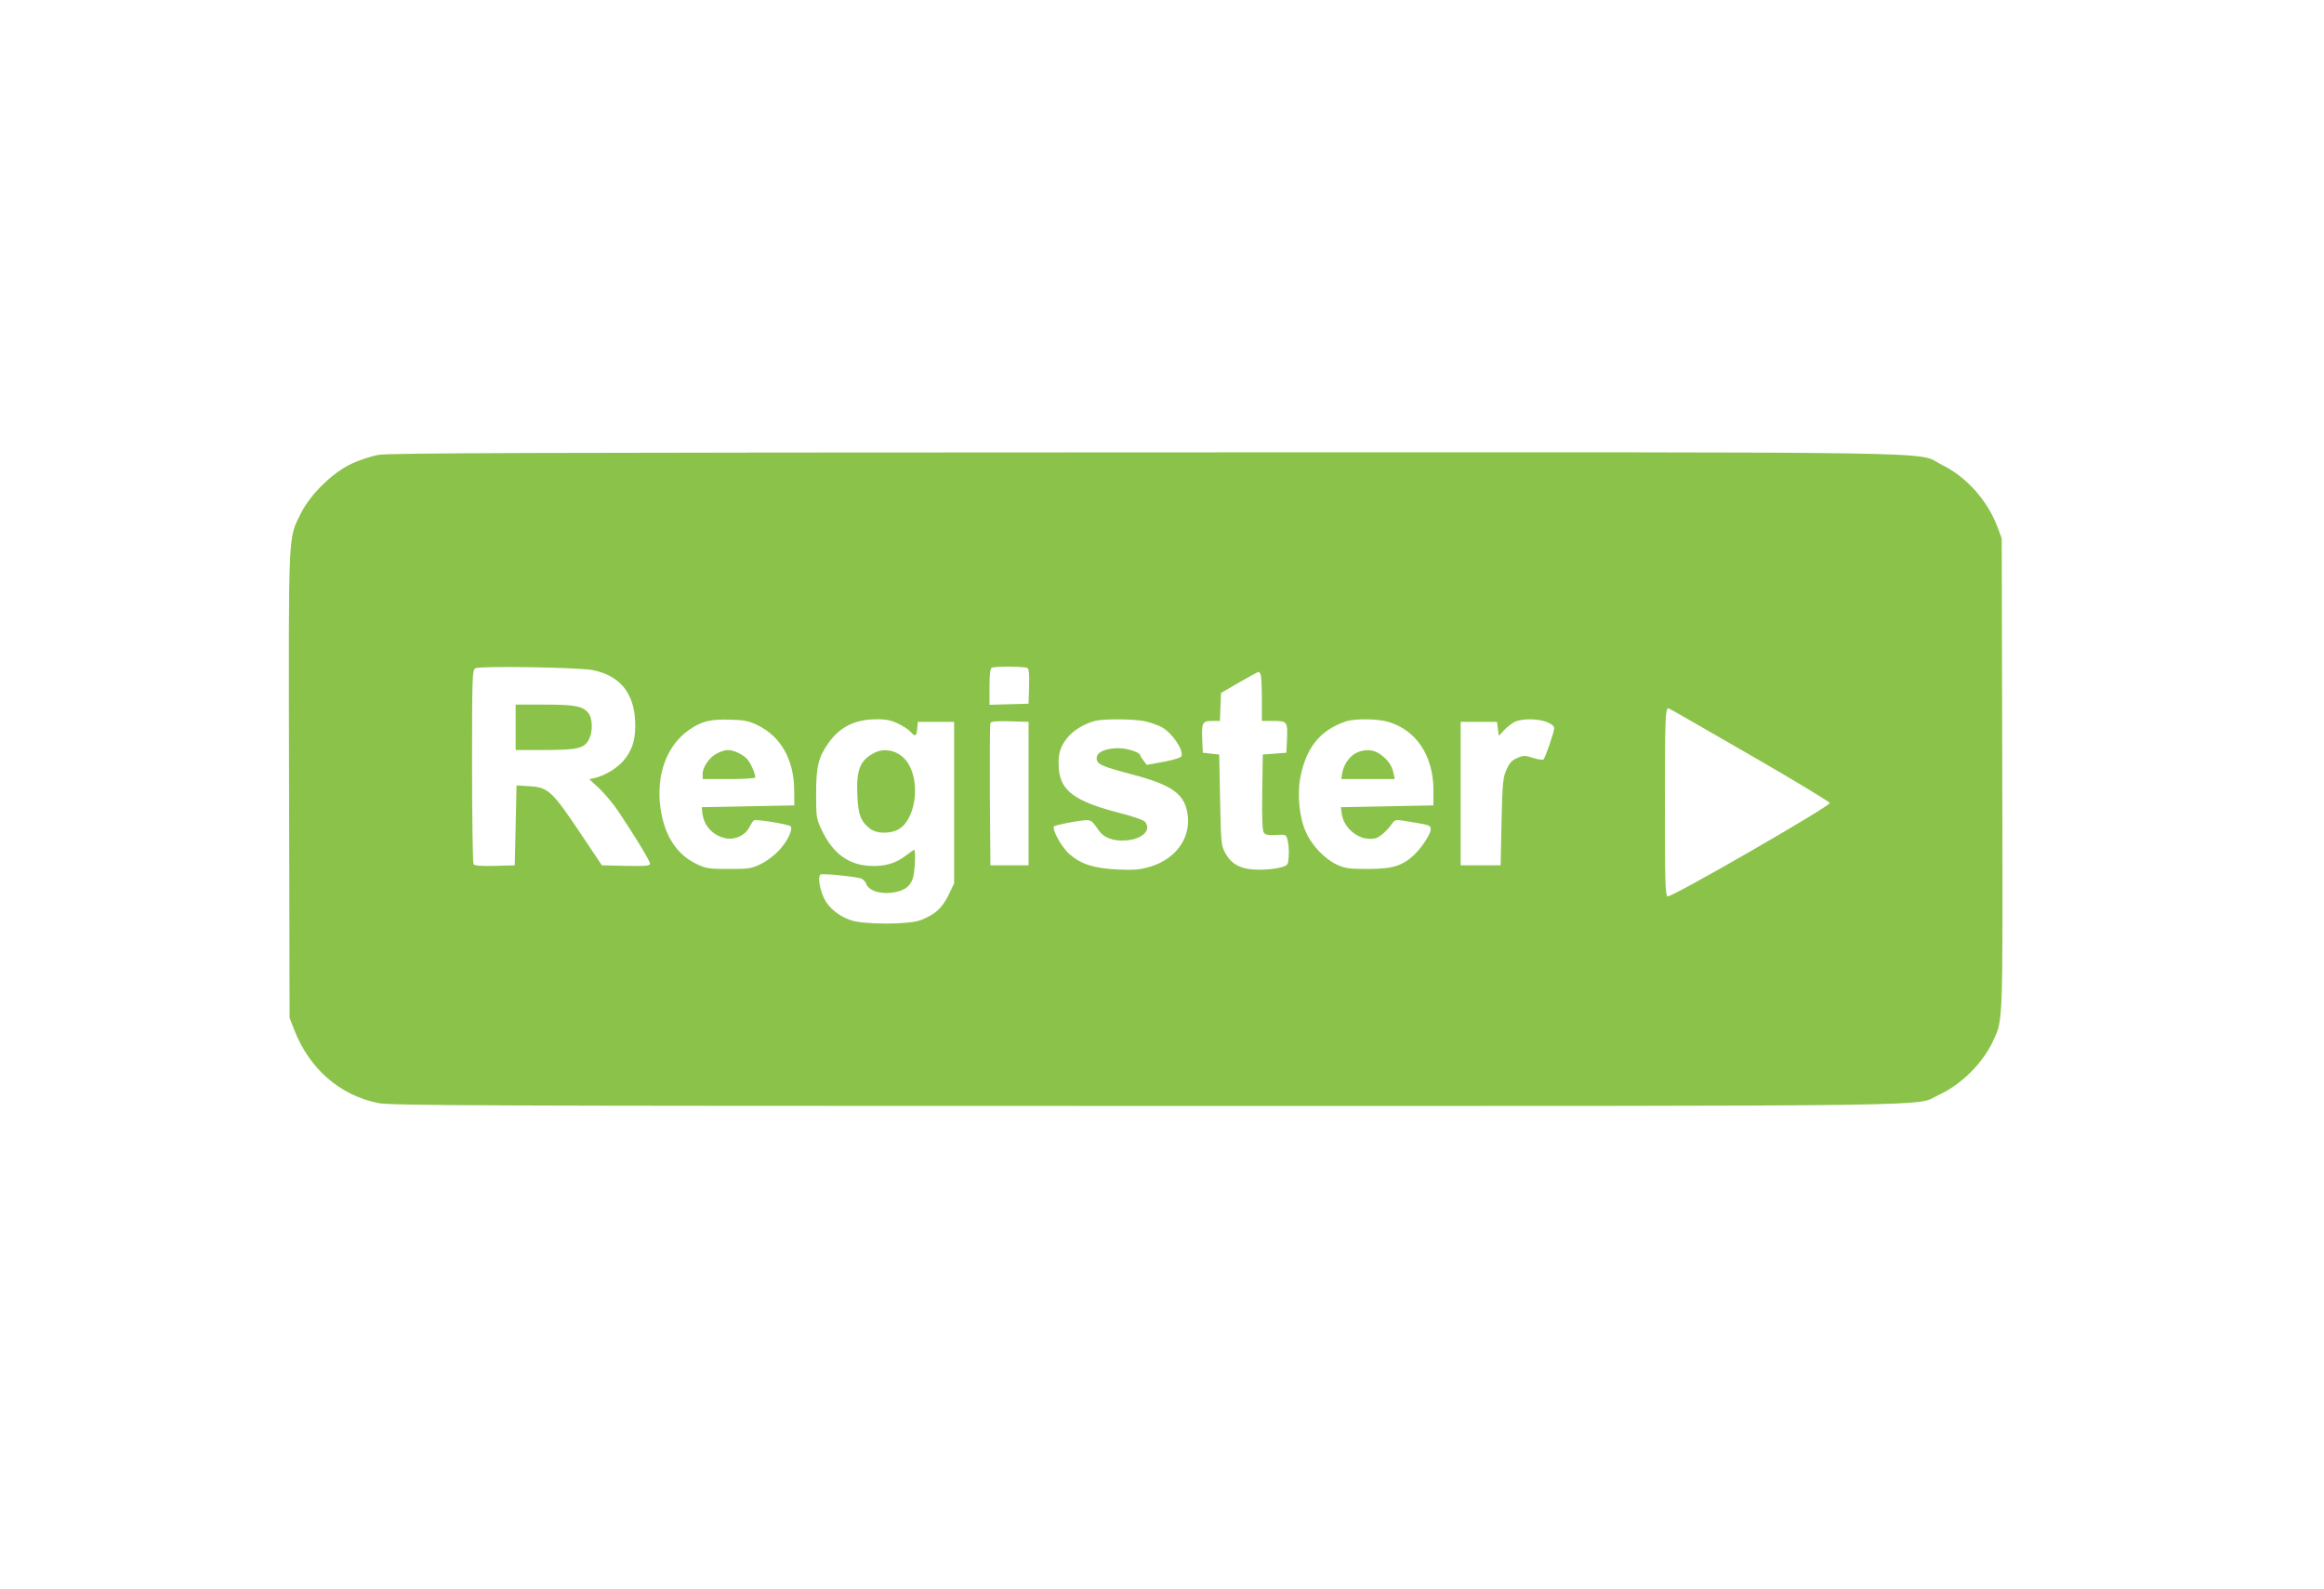 <?xml version="1.0" standalone="no"?>
<!DOCTYPE svg PUBLIC "-//W3C//DTD SVG 20010904//EN"
 "http://www.w3.org/TR/2001/REC-SVG-20010904/DTD/svg10.dtd">
<svg version="1.0" xmlns="http://www.w3.org/2000/svg"
 width="1280pt" height="875pt" viewBox="0 0 1280 875"
 preserveAspectRatio="xMidYMid meet">
<g transform="translate(0,875) scale(0.1,-0.1)"
fill="#8bc34a" stroke="none">
<path d="M2083 6245 c-39 -7 -107 -30 -150 -50 -105 -51 -224 -168 -276 -272
-71 -144 -68 -72 -65 -1498 l3 -1280 26 -67 c83 -213 250 -359 461 -402 69
-14 492 -16 4227 -16 4556 0 4231 -4 4368 60 126 58 243 175 299 295 57 123
55 59 52 1471 l-3 1299 -23 62 c-55 147 -171 277 -306 343 -154 76 231 70
-4389 69 -3361 -1 -4166 -3 -4224 -14z m1181 -1185 c148 -30 225 -122 234
-276 5 -100 -13 -163 -64 -223 -36 -42 -103 -82 -158 -95 l-30 -7 56 -52 c30
-29 78 -86 105 -127 98 -147 173 -271 173 -286 0 -12 -21 -14 -132 -12 l-133
3 -105 157 c-172 257 -189 273 -300 279 l-65 4 -5 -220 -5 -220 -109 -3 c-81
-2 -112 1 -118 10 -4 7 -8 250 -8 540 0 491 1 528 18 538 21 14 572 5 646 -10z
m2394 12 c9 -6 12 -34 10 -103 l-3 -94 -107 -3 -108 -3 0 100 c0 70 4 101 13
104 20 9 181 7 195 -1z m1286 -38 c3 -9 6 -69 6 -135 l0 -119 65 0 c76 0 78
-4 73 -110 l-3 -65 -65 -5 -65 -5 -3 -209 c-2 -152 1 -212 10 -223 8 -10 28
-14 67 -11 54 3 55 3 63 -30 5 -19 8 -57 6 -85 -3 -51 -4 -52 -43 -63 -22 -7
-74 -13 -115 -13 -99 -1 -154 25 -190 89 -24 44 -25 52 -30 295 l-5 250 -45 5
-45 5 -3 65 c-5 100 0 110 53 110 l44 0 3 77 3 77 100 58 c55 32 103 58 106
58 4 0 10 -7 13 -16z m2691 -439 c242 -139 441 -260 443 -267 3 -17 -873 -522
-893 -514 -13 5 -15 71 -15 505 0 468 2 531 19 531 3 0 204 -115 446 -255z
m-5463 162 c129 -63 201 -190 202 -357 l1 -85 -255 -5 -255 -5 3 -30 c8 -74
61 -130 135 -142 49 -8 103 19 124 61 9 19 21 37 27 39 16 6 189 -22 200 -33
15 -15 -14 -78 -60 -129 -26 -29 -69 -62 -102 -78 -53 -26 -66 -28 -177 -28
-109 0 -125 2 -176 26 -112 53 -179 156 -201 308 -26 183 34 347 159 433 69
47 115 58 223 55 81 -2 104 -7 152 -30z m773 9 c28 -13 59 -33 69 -45 27 -30
34 -26 38 17 l3 37 100 0 100 0 0 -445 0 -445 -32 -66 c-35 -71 -73 -105 -153
-136 -65 -25 -314 -25 -385 0 -64 22 -120 67 -145 118 -25 49 -37 124 -21 133
10 7 159 -7 219 -20 12 -2 27 -16 32 -30 14 -37 72 -58 140 -50 66 8 101 31
117 77 12 33 18 159 8 159 -3 0 -24 -15 -48 -33 -56 -43 -120 -60 -199 -55
-118 7 -202 71 -262 197 -30 64 -31 70 -31 201 0 152 13 203 72 284 61 84 145
125 258 125 53 1 82 -5 120 -23z m1370 10 c28 -7 64 -20 81 -29 58 -30 124
-126 111 -161 -3 -8 -41 -20 -98 -31 l-93 -17 -18 24 c-9 12 -18 26 -18 29 0
16 -72 39 -119 39 -73 0 -121 -22 -121 -55 0 -33 27 -45 197 -90 209 -55 280
-102 301 -202 29 -135 -54 -260 -201 -305 -58 -17 -86 -20 -180 -16 -130 6
-200 28 -265 83 -44 38 -101 140 -86 155 5 4 52 15 104 24 105 16 94 20 144
-50 27 -38 80 -57 148 -52 89 7 140 55 106 101 -8 11 -61 30 -148 52 -238 62
-318 120 -328 239 -6 78 4 117 43 169 34 44 96 82 159 98 52 12 228 10 281 -5z
m1331 -1 c155 -46 248 -186 249 -375 l0 -85 -255 -5 -255 -5 4 -30 c10 -91
104 -161 187 -141 25 7 61 38 94 84 15 20 17 20 100 6 105 -17 110 -19 110
-42 0 -24 -49 -99 -91 -139 -65 -61 -119 -78 -254 -78 -105 0 -127 3 -172 24
-64 29 -136 103 -169 176 -38 82 -51 211 -31 309 33 161 107 253 245 302 50
18 177 17 238 -1z m874 -1 c26 -11 40 -22 40 -34 0 -20 -48 -161 -59 -172 -4
-4 -29 0 -56 8 -46 15 -54 15 -88 0 -29 -12 -43 -26 -59 -63 -20 -44 -23 -70
-28 -288 l-5 -240 -110 0 -110 0 0 395 0 395 100 0 100 0 5 -38 5 -39 30 32
c17 18 44 38 60 46 41 18 126 17 175 -2z m-2855 -394 l0 -395 -105 0 -105 0
-3 385 c-1 212 0 391 3 398 3 9 31 12 107 10 l103 -3 0 -395z"/>
<path d="M2840 4745 l0 -125 160 0 c181 0 219 9 244 59 21 39 20 110 0 140
-30 42 -71 51 -244 51 l-160 0 0 -125z"/>
<path d="M3950 4602 c-42 -21 -80 -75 -80 -113 l0 -29 145 0 c80 0 145 4 145
9 0 22 -25 78 -44 100 -24 27 -75 51 -108 51 -13 0 -39 -8 -58 -18z"/>
<path d="M4815 4604 c-78 -40 -99 -93 -93 -231 4 -108 19 -148 71 -187 40 -30
122 -28 165 3 91 65 111 270 35 370 -44 57 -119 76 -178 45z"/>
<path d="M7474 4606 c-39 -17 -73 -65 -81 -111 l-6 -35 147 0 148 0 -7 33 c-8
41 -33 76 -75 105 -37 25 -80 28 -126 8z"/>
</g>
</svg>
